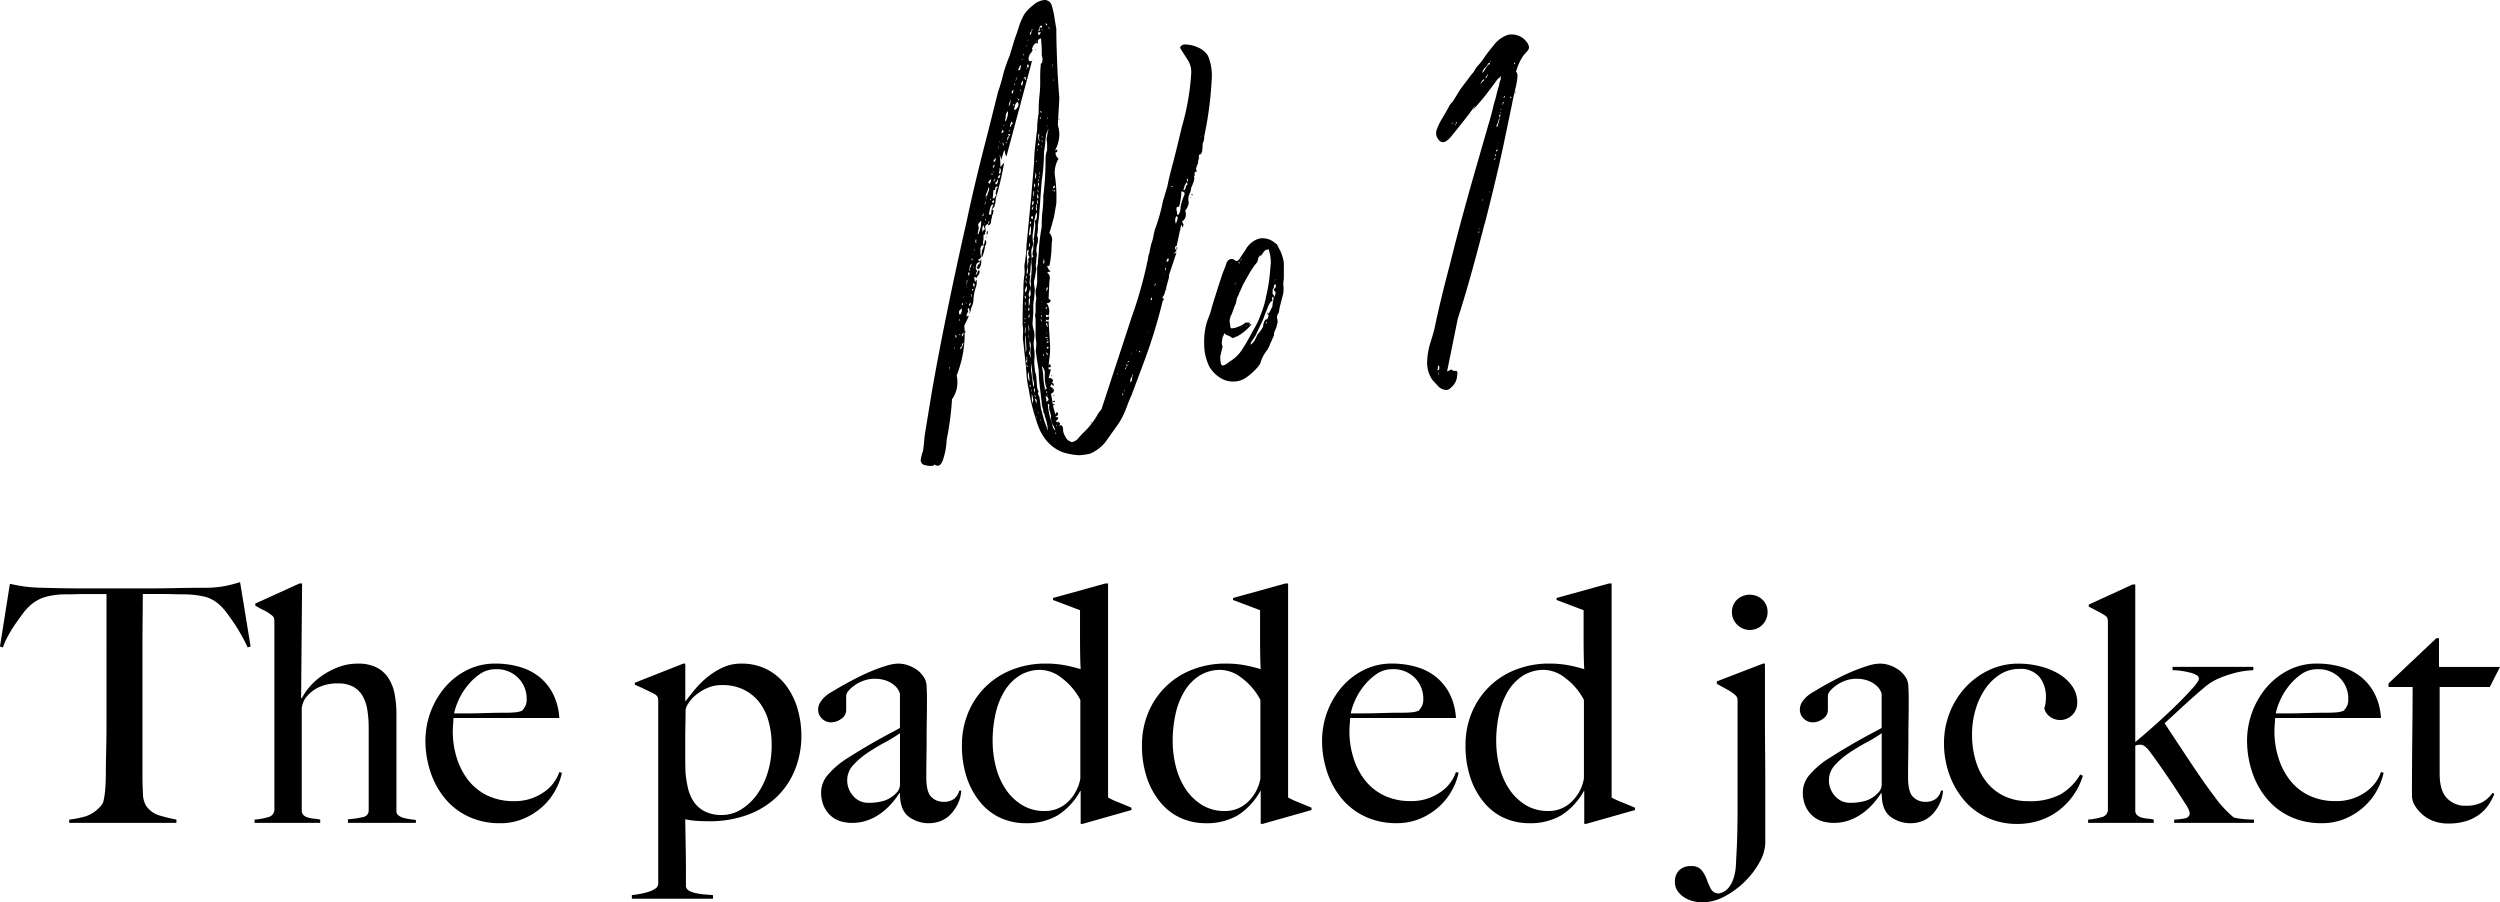 <svg xmlns="http://www.w3.org/2000/svg" width="515.509" height="186.072" viewBox="0 0 515.509 186.072">
  <path id="Union_2" data-name="Union 2" d="M348.868,238.116a6.128,6.128,0,0,1-1.836-.815,4.619,4.619,0,0,1-1.326-1.327,3.221,3.221,0,0,1-.51-1.8,3.286,3.286,0,0,1,.85-2.38,3.381,3.381,0,0,1,2.55-.885,2.536,2.536,0,0,1,2.108.85,6.51,6.51,0,0,1,1.054,1.9,13.818,13.818,0,0,0,.85,1.939,1.832,1.832,0,0,0,1.632.952,3.373,3.373,0,0,0,2.006-1.156,6.189,6.189,0,0,0,1.088-2.108,10.746,10.746,0,0,0,.442-2.618q.067-1.395.136-2.686.136-2.653.17-5.169t.034-3.808v-22.1a2.141,2.141,0,0,0-.1-.782,2.163,2.163,0,0,0-.578-.646,9.589,9.589,0,0,0-1.666-1.088q-1.122-.612-1.938-1.088v-.476l9.519-3.672h.409v10.132q0,3.672.034,7.82t.033,8.024v11.016a8.363,8.363,0,0,1-1.156,3.91,17.107,17.107,0,0,1-2.993,3.978,17.711,17.711,0,0,1-4.181,3.094,9.676,9.676,0,0,1-4.59,1.258A7.871,7.871,0,0,1,348.868,238.116Zm-218.756-.476v-.748q.68-.067,1.632-.238a14.023,14.023,0,0,0,1.8-.442,5.244,5.244,0,0,0,1.428-.68,1.162,1.162,0,0,0,.578-.952V196.908a2.453,2.453,0,0,0-.1-.816,1.561,1.561,0,0,0-.578-.612q-.613-.34-1.972-.986t-2.176-.986V193.1l10-3.945h.408v7.617l.068.136q.953-1.292,2.109-2.652a17.861,17.861,0,0,1,2.584-2.482,14.827,14.827,0,0,1,3.094-1.87,8.778,8.778,0,0,1,3.638-.748,11.317,11.317,0,0,1,5.542,1.292,11.683,11.683,0,0,1,3.875,3.4,14.9,14.9,0,0,1,2.278,4.76,19.7,19.7,0,0,1,.748,5.371,18.616,18.616,0,0,1-1.326,7.072,16.018,16.018,0,0,1-3.774,5.611,17.33,17.33,0,0,1-5.984,3.672,22.532,22.532,0,0,1-7.956,1.326q-1.224,0-2.414-.068a16.683,16.683,0,0,1-2.482-.339q0,.952.034,2.787t.067,3.876q.034,2.04.034,4.012v3.2a1.319,1.319,0,0,0,.748.918,5.814,5.814,0,0,0,1.463.476,14.356,14.356,0,0,0,1.768.238q.918.069,1.6.136v.748Zm15.47-43.418a10.207,10.207,0,0,0-2.38,1.5,6.889,6.889,0,0,0-1.5,1.734,3.093,3.093,0,0,0-.51,1.292q0,1.359-.033,2.89t-.034,2.686v4.352q0,1.563.068,3.127a24.252,24.252,0,0,0,.476,2.958,8.439,8.439,0,0,0,1.156,2.788,6.1,6.1,0,0,0,2.244,2.039,7.6,7.6,0,0,0,3.672.782,7.369,7.369,0,0,0,3.808-1.088,11.271,11.271,0,0,0,3.264-2.992,15.32,15.32,0,0,0,2.278-4.556,18.837,18.837,0,0,0,.85-5.78,18.263,18.263,0,0,0-.612-4.829,11.372,11.372,0,0,0-1.869-3.91,9.128,9.128,0,0,0-3.2-2.652,9.854,9.854,0,0,0-4.523-.986A7.44,7.44,0,0,0,145.582,194.222ZM409.66,220.946a13.641,13.641,0,0,1-4.76-3.536,17.021,17.021,0,0,1-3.094-5.338,18.82,18.82,0,0,1-1.122-6.529,16.944,16.944,0,0,1,1.156-6.222,16.672,16.672,0,0,1,3.2-5.2,15.736,15.736,0,0,1,4.862-3.6,14,14,0,0,1,6.154-1.36,18.156,18.156,0,0,1,4.42.545,14.148,14.148,0,0,1,3.876,1.564,8.932,8.932,0,0,1,2.754,2.516,5.867,5.867,0,0,1,1.054,3.468,3.528,3.528,0,0,1-5.61,2.857,3.068,3.068,0,0,1-1.191-1.7,6.907,6.907,0,0,0,.34-2.312,6.506,6.506,0,0,0-1.326-4.182,5.023,5.023,0,0,0-4.182-1.666,7.257,7.257,0,0,0-3.876,1.088,10.411,10.411,0,0,0-3.06,2.924,15,15,0,0,0-2.039,4.284,17.831,17.831,0,0,0-.748,5.236,18.344,18.344,0,0,0,.815,5.61,12.88,12.88,0,0,0,2.312,4.352,10.23,10.23,0,0,0,3.638,2.787,11.328,11.328,0,0,0,4.794.986,13.493,13.493,0,0,0,6.665-1.394,11.268,11.268,0,0,0,4.08-4.114l.544.272a13.913,13.913,0,0,1-1.836,3.842,14.242,14.242,0,0,1-2.992,3.2,13.2,13.2,0,0,1-3.978,2.142,14.868,14.868,0,0,1-4.794.748A14.551,14.551,0,0,1,409.66,220.946ZM326.5,222.2v-6.8h-.067a13.8,13.8,0,0,1-4.658,5.032,12.693,12.693,0,0,1-6.7,1.632,12.433,12.433,0,0,1-4.862-.986,11.537,11.537,0,0,1-4.182-3.06,15.526,15.526,0,0,1-2.924-5.1,20.546,20.546,0,0,1-1.088-6.97,17.171,17.171,0,0,1,1.258-6.6,15.975,15.975,0,0,1,9.01-8.908,18.71,18.71,0,0,1,7.072-1.292,20.7,20.7,0,0,1,3.842.34,27.993,27.993,0,0,1,3.3.816q-.067-1.021-.1-2.788t-.034-3.6V178.14l-5.576-2.108v-.408l10.812-2.993h.544v44.132a15.563,15.563,0,0,0,2.04.952q1.5.612,2.788,1.156v.476L326.9,222.2Zm-12.682-30.532a9.945,9.945,0,0,0-3.094,3.264,15.447,15.447,0,0,0-1.8,4.692,25.474,25.474,0,0,0-.578,5.44,21.4,21.4,0,0,0,.68,5.406,14.788,14.788,0,0,0,2.039,4.624,10.891,10.891,0,0,0,3.366,3.23,8.769,8.769,0,0,0,4.658,1.224,6.722,6.722,0,0,0,4.793-1.9,8.642,8.642,0,0,0,2.551-4.828V196.636a13.221,13.221,0,0,0-3.808-4.487,7.415,7.415,0,0,0-4.284-1.7A8.073,8.073,0,0,0,313.814,191.672ZM259.788,222.2v-6.8h-.068a13.8,13.8,0,0,1-4.658,5.032,12.693,12.693,0,0,1-6.7,1.632,12.433,12.433,0,0,1-4.862-.986,11.537,11.537,0,0,1-4.182-3.06,15.527,15.527,0,0,1-2.924-5.1,20.546,20.546,0,0,1-1.088-6.97,17.171,17.171,0,0,1,1.258-6.6,15.975,15.975,0,0,1,9.01-8.908,18.71,18.71,0,0,1,7.072-1.292,20.7,20.7,0,0,1,3.842.34,27.994,27.994,0,0,1,3.3.816q-.068-1.021-.1-2.788t-.034-3.6V178.14l-5.575-2.108v-.408l10.812-2.993h.544v44.132a15.563,15.563,0,0,0,2.04.952q1.5.612,2.788,1.156v.476L260.2,222.2Zm-12.682-30.532a9.944,9.944,0,0,0-3.094,3.264,15.447,15.447,0,0,0-1.8,4.692,25.475,25.475,0,0,0-.578,5.44,21.4,21.4,0,0,0,.68,5.406,14.788,14.788,0,0,0,2.039,4.624,10.891,10.891,0,0,0,3.366,3.23,8.769,8.769,0,0,0,4.658,1.224,6.72,6.72,0,0,0,4.793-1.9,8.642,8.642,0,0,0,2.551-4.828V196.636a13.221,13.221,0,0,0-3.808-4.487,7.415,7.415,0,0,0-4.284-1.7A8.073,8.073,0,0,0,247.106,191.672ZM222.66,222.2v-6.8h-.068a13.792,13.792,0,0,1-4.657,5.032,12.7,12.7,0,0,1-6.7,1.632,12.438,12.438,0,0,1-4.863-.986,11.541,11.541,0,0,1-4.181-3.06,15.527,15.527,0,0,1-2.924-5.1,20.546,20.546,0,0,1-1.088-6.97,17.171,17.171,0,0,1,1.258-6.6,15.975,15.975,0,0,1,9.01-8.908,18.707,18.707,0,0,1,7.072-1.292,20.7,20.7,0,0,1,3.842.34,28.037,28.037,0,0,1,3.3.816q-.067-1.021-.1-2.788t-.034-3.6V178.14l-5.576-2.108v-.408l10.813-2.993h.544v44.132a15.563,15.563,0,0,0,2.04.952q1.5.612,2.788,1.156v.476L223.068,222.2Zm-12.682-30.532a9.944,9.944,0,0,0-3.094,3.264,15.424,15.424,0,0,0-1.8,4.692,25.475,25.475,0,0,0-.578,5.44,21.441,21.441,0,0,0,.68,5.406,14.79,14.79,0,0,0,2.04,4.624,10.881,10.881,0,0,0,3.366,3.23,8.768,8.768,0,0,0,4.658,1.224,6.722,6.722,0,0,0,4.794-1.9,8.64,8.64,0,0,0,2.55-4.828V196.636a13.21,13.21,0,0,0-3.808-4.487,7.41,7.41,0,0,0-4.284-1.7A8.072,8.072,0,0,0,209.978,191.672Zm291.856,30.022a7.162,7.162,0,0,1-2.345-1.292,7.744,7.744,0,0,1-1.666-1.9,4.057,4.057,0,0,1-.646-2.142q0-6.392.068-12.138t.068-10.234h-4.964v-.748l9.86-9.316h.544v5.916h12.58l-2.108,4.148H502.888v17.884q0,3.468,1.5,5.032a5.12,5.12,0,0,0,3.875,1.564,7.273,7.273,0,0,0,3.264-.646,6.053,6.053,0,0,0,2.244-2.006l.409.2a13.133,13.133,0,0,1-1.122,2.142,8.039,8.039,0,0,1-1.9,2.039,9,9,0,0,1-2.787,1.428,12.459,12.459,0,0,1-3.775.51A8.668,8.668,0,0,1,501.834,221.694Zm-29.614-.918a13.789,13.789,0,0,1-4.862-3.639,16.759,16.759,0,0,1-3.094-5.508,20.44,20.44,0,0,1-1.088-6.7,17.108,17.108,0,0,1,3.91-10.744,14.645,14.645,0,0,1,4.557-3.638,12.725,12.725,0,0,1,5.95-1.394,17.863,17.863,0,0,1,5,.68,11.576,11.576,0,0,1,4.08,2.074,10.754,10.754,0,0,1,2.822,3.5,12.718,12.718,0,0,1,1.292,4.964H468.956q0,.544-.068,1.258t-.068,1.462a18.269,18.269,0,0,0,.816,5.474,14.416,14.416,0,0,0,2.38,4.624,11.043,11.043,0,0,0,3.944,3.163,12.466,12.466,0,0,0,5.508,1.156,10.323,10.323,0,0,0,5.951-1.734,8.187,8.187,0,0,0,3.366-4.25l.544.136a12.516,12.516,0,0,1-1.224,3.366,12.787,12.787,0,0,1-2.584,3.434,13.665,13.665,0,0,1-3.91,2.584,12.263,12.263,0,0,1-5.065,1.02A15.167,15.167,0,0,1,472.22,220.776Zm2.006-29.343a12.636,12.636,0,0,0-2.652,2.618,13.3,13.3,0,0,0-1.734,3.027,12.524,12.524,0,0,0-.748,2.345h2.788q1.224,0,2.414-.034l2.482-.068q1.292-.034,2.856-.034,1.021,0,1.9-.068a5.329,5.329,0,0,0,1.564-.34,4.96,4.96,0,0,0,.714-1.021,3.313,3.313,0,0,0,.238-1.427,6.01,6.01,0,0,0-1.734-4.318,6.164,6.164,0,0,0-4.658-1.8A5.664,5.664,0,0,0,474.226,191.434Zm-84.592,29.274q-1.8-1.359-1.8-4.76l-.136-.067a16.82,16.82,0,0,1-1.462,1.972,13.424,13.424,0,0,1-2.176,2.039,11.046,11.046,0,0,1-2.788,1.53A9.436,9.436,0,0,1,377.9,222a8.4,8.4,0,0,1-2.21-.306,5.253,5.253,0,0,1-2.04-1.088,5.888,5.888,0,0,1-1.5-2.006,6.978,6.978,0,0,1-.578-2.993,5.567,5.567,0,0,1,1.53-3.672,17.052,17.052,0,0,1,3.774-3.2q2.244-1.427,3.978-2.448t3.026-1.733q1.292-.714,2.278-1.224t1.666-.918v-7a2.286,2.286,0,0,0-.238-.645,3.583,3.583,0,0,0-.816-1.054,5.521,5.521,0,0,0-1.6-.986,6.748,6.748,0,0,0-2.652-.442,6.364,6.364,0,0,0-2.142.374,7.638,7.638,0,0,0-1.87.952,6.615,6.615,0,0,0-1.292,1.157,1.688,1.688,0,0,0-.476.985v3.06a2.128,2.128,0,0,1-.986,1.7,3.469,3.469,0,0,1-2.142.748,2.547,2.547,0,0,1-1.869-.782,2.472,2.472,0,0,1-.782-1.8,2.856,2.856,0,0,1,.408-1.5,5.233,5.233,0,0,1,1.02-1.224,7.873,7.873,0,0,1,1.327-.952q.714-.408,1.257-.748,1.768-1.021,3.6-1.972t3.5-1.632a31.7,31.7,0,0,1,3.06-1.088,8.477,8.477,0,0,1,2.278-.409,6.473,6.473,0,0,1,3.332.918A5.547,5.547,0,0,1,393,192.352a4.114,4.114,0,0,1,.339,1.667q.069,1.189.068,2.345,0,2.449-.034,4.42t-.034,3.808q0,1.836-.033,3.775t-.034,4.25q0,3.06,1.054,4.046a3.435,3.435,0,0,0,2.414.986,3.473,3.473,0,0,0,2.312-.646,3.241,3.241,0,0,0,1.02-1.666h.409a7.08,7.08,0,0,1-.612,2.516,8.4,8.4,0,0,1-1.428,2.21,5.858,5.858,0,0,1-2.074,1.5,6.932,6.932,0,0,1-6.732-.851Zm-4.863-15.334q-1.836.987-3.569,2.142a15.829,15.829,0,0,0-2.992,2.551,4.588,4.588,0,0,0-1.257,3.162,4.785,4.785,0,0,0,1.224,3.2,4.007,4.007,0,0,0,3.2,1.428,10.874,10.874,0,0,0,3.128-.409,5.992,5.992,0,0,0,2.516-1.563,2.471,2.471,0,0,0,.815-1.9V203.5A27.568,27.568,0,0,1,384.772,205.374Zm-103.291,15.4a13.793,13.793,0,0,1-4.863-3.639,16.757,16.757,0,0,1-3.093-5.508,20.44,20.44,0,0,1-1.088-6.7,17.108,17.108,0,0,1,3.91-10.744,14.641,14.641,0,0,1,4.556-3.638,12.73,12.73,0,0,1,5.95-1.394,17.866,17.866,0,0,1,5,.68,11.576,11.576,0,0,1,4.08,2.074,10.754,10.754,0,0,1,2.822,3.5,12.7,12.7,0,0,1,1.291,4.964H278.216q0,.544-.068,1.258t-.068,1.462a18.3,18.3,0,0,0,.815,5.474,14.418,14.418,0,0,0,2.38,4.624,11.035,11.035,0,0,0,3.944,3.163,12.466,12.466,0,0,0,5.508,1.156,10.32,10.32,0,0,0,5.95-1.734,8.177,8.177,0,0,0,3.366-4.25l.545.136a12.55,12.55,0,0,1-1.224,3.366,12.825,12.825,0,0,1-2.584,3.434,13.665,13.665,0,0,1-3.91,2.584,12.268,12.268,0,0,1-5.066,1.02A15.163,15.163,0,0,1,281.48,220.776Zm2.005-29.343a12.655,12.655,0,0,0-2.651,2.618,13.264,13.264,0,0,0-1.734,3.027,12.52,12.52,0,0,0-.748,2.345h2.788q1.223,0,2.414-.034l2.482-.068q1.292-.034,2.856-.034,1.021,0,1.9-.068a5.323,5.323,0,0,0,1.563-.34,4.969,4.969,0,0,0,.715-1.021,3.316,3.316,0,0,0,.238-1.427,6.009,6.009,0,0,0-1.733-4.318,6.164,6.164,0,0,0-4.658-1.8A5.669,5.669,0,0,0,283.486,191.434ZM187.2,220.708q-1.8-1.359-1.8-4.76l-.137-.067a16.818,16.818,0,0,1-1.462,1.972,13.424,13.424,0,0,1-2.176,2.039,11.046,11.046,0,0,1-2.788,1.53,9.436,9.436,0,0,1-3.366.579,8.4,8.4,0,0,1-2.21-.306,5.253,5.253,0,0,1-2.04-1.088,5.888,5.888,0,0,1-1.5-2.006,6.978,6.978,0,0,1-.578-2.993,5.567,5.567,0,0,1,1.53-3.672,17.052,17.052,0,0,1,3.774-3.2q2.244-1.427,3.978-2.448t3.026-1.733q1.292-.714,2.278-1.224t1.667-.918v-7a2.3,2.3,0,0,0-.239-.645,3.567,3.567,0,0,0-.816-1.054,5.521,5.521,0,0,0-1.6-.986,6.748,6.748,0,0,0-2.652-.442,6.364,6.364,0,0,0-2.142.374,7.638,7.638,0,0,0-1.87.952,6.615,6.615,0,0,0-1.292,1.157,1.688,1.688,0,0,0-.476.985v3.06a2.128,2.128,0,0,1-.986,1.7,3.469,3.469,0,0,1-2.142.748,2.549,2.549,0,0,1-1.869-.782,2.472,2.472,0,0,1-.782-1.8,2.856,2.856,0,0,1,.408-1.5,5.233,5.233,0,0,1,1.02-1.224,7.873,7.873,0,0,1,1.327-.952q.714-.408,1.258-.748,1.767-1.021,3.6-1.972t3.5-1.632a31.782,31.782,0,0,1,3.06-1.088,8.477,8.477,0,0,1,2.278-.409,6.473,6.473,0,0,1,3.332.918,5.547,5.547,0,0,1,2.245,2.278,4.127,4.127,0,0,1,.34,1.667q.067,1.189.068,2.345,0,2.449-.034,4.42t-.033,3.808q0,1.836-.034,3.775t-.034,4.25q0,3.06,1.054,4.046a3.435,3.435,0,0,0,2.414.986,3.473,3.473,0,0,0,2.312-.646,3.248,3.248,0,0,0,1.021-1.666h.408a7.06,7.06,0,0,1-.612,2.516,8.4,8.4,0,0,1-1.428,2.21,5.858,5.858,0,0,1-2.074,1.5,6.932,6.932,0,0,1-6.732-.851Zm-4.862-15.334q-1.836.987-3.57,2.142a15.829,15.829,0,0,0-2.992,2.551,4.592,4.592,0,0,0-1.257,3.162,4.786,4.786,0,0,0,1.224,3.2,4.007,4.007,0,0,0,3.2,1.428,10.874,10.874,0,0,0,3.128-.409,5.986,5.986,0,0,0,2.516-1.563,2.472,2.472,0,0,0,.816-1.9V203.5A27.652,27.652,0,0,1,182.336,205.374Zm-85.748,15.4a13.789,13.789,0,0,1-4.862-3.639,16.758,16.758,0,0,1-3.094-5.508,20.44,20.44,0,0,1-1.088-6.7,17.1,17.1,0,0,1,3.91-10.744,14.631,14.631,0,0,1,4.556-3.638,12.725,12.725,0,0,1,5.95-1.394,17.864,17.864,0,0,1,5,.68,11.588,11.588,0,0,1,4.081,2.074,10.763,10.763,0,0,1,2.821,3.5,12.7,12.7,0,0,1,1.292,4.964H93.324q0,.544-.067,1.258t-.068,1.462A18.269,18.269,0,0,0,94,208.57a14.416,14.416,0,0,0,2.38,4.624,11.046,11.046,0,0,0,3.945,3.163,12.466,12.466,0,0,0,5.508,1.156,10.322,10.322,0,0,0,5.95-1.734,8.182,8.182,0,0,0,3.366-4.25l.544.136a12.518,12.518,0,0,1-1.224,3.366,12.788,12.788,0,0,1-2.584,3.434,13.673,13.673,0,0,1-3.91,2.584,12.27,12.27,0,0,1-5.066,1.02A15.17,15.17,0,0,1,96.588,220.776Zm2.006-29.343a12.659,12.659,0,0,0-2.652,2.618,13.26,13.26,0,0,0-1.733,3.027,12.472,12.472,0,0,0-.749,2.345h2.788q1.224,0,2.414-.034l2.482-.068q1.292-.034,2.857-.034,1.019,0,1.9-.068a5.329,5.329,0,0,0,1.564-.34,4.96,4.96,0,0,0,.714-1.021,3.3,3.3,0,0,0,.239-1.427,6.01,6.01,0,0,0-1.734-4.318,6.163,6.163,0,0,0-4.658-1.8A5.664,5.664,0,0,0,98.594,191.434ZM448.148,222v-.68a13.913,13.913,0,0,0,2.278-.272,1.068,1.068,0,0,0,.918-1.157,5.457,5.457,0,0,0-.918-1.869q-.918-1.462-2.175-3.366t-2.652-3.911q-1.395-2.006-2.414-3.366-1.088-1.5-1.972-1.5a4.212,4.212,0,0,0-.579.034,1.67,1.67,0,0,0-.509.17v13.328a1.289,1.289,0,0,0,.339.951,2.12,2.12,0,0,0,.885.51,6.138,6.138,0,0,0,1.224.238q.679.069,1.36.2V222H430.4v-.68a14.272,14.272,0,0,0,2.822-.51,1.594,1.594,0,0,0,1.258-1.666v-38.42a4.142,4.142,0,0,0-.068-.85,1.231,1.231,0,0,0-.544-.646,12.872,12.872,0,0,0-1.462-.85q-.986-.51-1.87-.986v-.408l9.044-4.148h.544v32.5q1.971-1.632,4.284-3.706t4.284-4.012q1.971-1.939,3.263-3.4t1.292-1.938a.9.9,0,0,0-.544-.782,5.491,5.491,0,0,0-1.36-.51,17.351,17.351,0,0,0-1.768-.339,12.527,12.527,0,0,0-1.768-.137v-.68h16.661v.68q-.205,0-1.292.1a16.782,16.782,0,0,0-2.55.476,24.162,24.162,0,0,0-3.128,1.054,11.3,11.3,0,0,0-3.094,1.9q-2.176,1.836-4.284,3.775t-3.944,3.638q2.992,4.556,5.644,8.534t4.624,6.562a23.151,23.151,0,0,0,4.012,4.352,14.854,14.854,0,0,0,1.7.272,20.92,20.92,0,0,0,2.448.136V222ZM71.564,222v-.748a18.545,18.545,0,0,0,3.06-.443,1.375,1.375,0,0,0,1.224-1.393v-17a23.213,23.213,0,0,0-.273-3.672,8.37,8.37,0,0,0-.985-2.924,5.045,5.045,0,0,0-1.939-1.9,6.4,6.4,0,0,0-3.128-.68,8.9,8.9,0,0,0-4.148.884,7.3,7.3,0,0,0-2.72,2.38,4.826,4.826,0,0,0-.374.85,3.467,3.467,0,0,0-.238,1.19v20.876a1.286,1.286,0,0,0,.34.951,2.111,2.111,0,0,0,.884.51,6.138,6.138,0,0,0,1.224.238q.679.069,1.36.2V222H52.32v-.68a14.272,14.272,0,0,0,2.822-.51,1.594,1.594,0,0,0,1.258-1.666V180.52a2.452,2.452,0,0,0-.1-.816,1.548,1.548,0,0,0-.578-.612,6.56,6.56,0,0,0-1.462-.918,19.882,19.882,0,0,1-1.8-.986v-.409l9.112-4.148h.544l-.2,23.6.136.068a12.532,12.532,0,0,1,1.462-2.176,12.915,12.915,0,0,1,2.482-2.312,15.946,15.946,0,0,1,3.434-1.87,11.256,11.256,0,0,1,4.25-.782,8.233,8.233,0,0,1,3.774.782,6.314,6.314,0,0,1,2.448,2.176,9.134,9.134,0,0,1,1.292,3.3,21.552,21.552,0,0,1,.373,4.148v20.06a1.029,1.029,0,0,0,.409.816,2.7,2.7,0,0,0,1.02.51,11.082,11.082,0,0,0,1.291.272q.68.1,1.292.17V222ZM14.1,222v-.68a20.565,20.565,0,0,0,3.4-.679,7.043,7.043,0,0,0,3.2-2.245,2.251,2.251,0,0,0,.51-1.121,16.387,16.387,0,0,0,.272-1.768q.1-.985.136-2.142t.034-2.244q0-.952.034-2.516t.067-3.468q.034-1.9.034-3.944V174.808H17.3q-.884,0-1.87.034t-2.278.034a15.229,15.229,0,0,0-4.25.612,8.152,8.152,0,0,0-3.094,1.9A9.543,9.543,0,0,0,4.55,178.82q-.714.952-1.5,2.074a27.456,27.456,0,0,0-1.5,2.415,15.121,15.121,0,0,0-1.122,2.515l-.612-.2L1.864,172.7q1.565.34,2.89.544a33.112,33.112,0,0,0,3.842.273q2.584.067,4.624.1t3.944.034h12.92q2.04,0,3.944-.034l3.944-.068q2.04-.034,4.624-.033a21.843,21.843,0,0,0,3.706-.374q1.462-.306,3.026-.782L51.5,185.62l-.612.2q-.544-1.224-1.292-2.55t-1.53-2.482q-.782-1.156-1.53-2.142a10.118,10.118,0,0,0-1.292-1.462,7.13,7.13,0,0,0-3.094-1.8,18.928,18.928,0,0,0-4.25-.509q-1.292,0-2.245-.034t-1.9-.034H29.268q0,1.7-.034,4.624t-.034,6.12V212.14q0,1.972.1,3.774a4.97,4.97,0,0,0,.646,2.551,5.087,5.087,0,0,0,2.89,2.039,33.8,33.8,0,0,0,3.366.816V222Zm343.944-40.868a3.53,3.53,0,0,1-1.088-2.584,3.443,3.443,0,0,1,1.054-2.584,3.868,3.868,0,0,1,5.236,0,3.44,3.44,0,0,1,1.054,2.584,3.654,3.654,0,0,1-6.256,2.584Zm-167.512-32.91a1.063,1.063,0,0,1-.711-.474l-.158-.473a7.767,7.767,0,0,1,.474-1.9q.158-.948.237-1.975t.237-1.975l1.264-7.742q2.687-15.484,7.268-35.708,1.739-8.215,4.266-17.853l2.212-8.848a37.652,37.652,0,0,0,1.106-3.793A30.643,30.643,0,0,1,208,63.85l1.105-3.633q.317-.791.79-2.291A13.4,13.4,0,0,1,211,55.318a8.272,8.272,0,0,1,1.817-1.9,4.023,4.023,0,0,1,2.449-1.106,1.532,1.532,0,0,1,1.422,1.106,15.739,15.739,0,0,1,.553,2.449q.236,1.5.394,2.291,0,2.371.158,6.557t.474,7.821l-.316,5.53a8.655,8.655,0,0,1,.316,1.9,7.193,7.193,0,0,1-.949,3.476,1.247,1.247,0,0,1,.316-.237c.105-.053.158-.026.158.079a.2.2,0,0,1,0,.316.454.454,0,0,1-.316.157,1.5,1.5,0,0,0,.632,1.265,5.712,5.712,0,0,0-.79,3.318,29.469,29.469,0,0,1,.316,6l-.473,2.686q-.158.632-.474,1.738t-.474,1.58a2.132,2.132,0,0,1,.474,2.054q0,.79-.079,1.975a21.506,21.506,0,0,1-.4,2.766h-.473q.316.948.79,1.106a2.771,2.771,0,0,0-.79.316q.79.474.473,1.738l-.158,3.634q.632.316.316.632a.984.984,0,0,1-.4.237.358.358,0,0,1-.4-.079,2.87,2.87,0,0,1,.474,2.687.914.914,0,0,0-.632-.158.645.645,0,0,1,.158.474l.632-.158-.158.79-.474-.158a.642.642,0,0,1-.158.473l.632-.158v0l.316,5.055v.633a14.023,14.023,0,0,1-.158,2.133,13.5,13.5,0,0,0-.137,1.351.529.529,0,0,1,.3-.324l.158.632q-.406.135-.464-.077-.01.273-.01.551h.474l-.219.877a.647.647,0,0,0,.061.071.54.54,0,0,1-.084.021l-.232.927a.357.357,0,0,1,.4-.078.99.99,0,0,1,.4.237.357.357,0,0,1,.078.4c-.052.158-.131.237-.237.237q.632.316.316.79l-.316-.474-.316.632q.474,0,.79.633,0,.474-.632.789.158.633.316,1.739a12.171,12.171,0,0,0,.285,1.372.172.172,0,0,0,.031-.109.172.172,0,0,1-.031.109q.145.549.347,1.155l.157-.473a.456.456,0,0,1,.317.158.2.2,0,0,1,0,.316c0,.105-.079.211-.238.317s-.29.105-.4,0a1,1,0,0,0,.4.237c.158.052.238.026.238-.079q.158.158,0,.474a.507.507,0,0,1-.474.316l.316.316c.211,0,.316-.053.316-.158l.316.474q0,.158-.316.474a.645.645,0,0,1,.474-.158q.474,0,.473,1.265a4.394,4.394,0,0,0,.553,1.264,1.737,1.737,0,0,0,.868.79l.317.158a2.128,2.128,0,0,0,1.422-.868q.79-.869.948-1.027a15.269,15.269,0,0,0,3.16-4.108l.632-.789.474-1.447v0l5.688-17.356a88.774,88.774,0,0,0,3.476-12.481,1.937,1.937,0,0,1,.158-.711,1.942,1.942,0,0,0,.157-.711l.316-1.422a8.391,8.391,0,0,0,.474-1.739,8.4,8.4,0,0,1,.474-1.738A35.137,35.137,0,0,0,239.6,93.87l.948-3.16q.316-1.739,1.264-5.214l.79-3.161.949-3.949a50.453,50.453,0,0,0,1.9-10.9,4.491,4.491,0,0,0-.79-2.923q-.948-1.5-1.264-1.975t-.158-.632a1.066,1.066,0,0,1,.949-.474,6.628,6.628,0,0,1,2.686.632,4.244,4.244,0,0,1,2.054,1.738,10.563,10.563,0,0,1,.79,4.108,74.493,74.493,0,0,1-1.579,12.482,2.587,2.587,0,0,1-.316,1.422q0,.316-.079,1.343t-.711,1.027v.79a2.2,2.2,0,0,0-.158.948l-.158.316-.158.474a.564.564,0,0,0-.079.474,1.09,1.09,0,0,1,.079.473q-.632,0-.316.949l-.316-.158a.915.915,0,0,1,.158.632,3.015,3.015,0,0,1-.237.949q-.236.632-.4.948a2.6,2.6,0,0,1-.158.79,6.19,6.19,0,0,1-.316.79,2.494,2.494,0,0,0-.079,1.105,1.723,1.723,0,0,1-.079.949,3.107,3.107,0,0,1-.316.711,2.613,2.613,0,0,1-.316.4,1.249,1.249,0,0,1,.158.789,1.551,1.551,0,0,1-.789,1.422l.316.633-.158.632-.316-.632-.168.786.01,0v.317l-.064-.066-.725,3.384c-.211,0-.316.132-.316.4s.105.4.316.4a1.706,1.706,0,0,1-.633.79.91.91,0,0,0,.633-.316l-1.422,4.266a2.2,2.2,0,0,0-.158.948l-.948,3.476-.474.79c.105-.105.211-.053.316.158s.053.316-.158.316a112.021,112.021,0,0,1-4.109,13.271l-2.37,6.321q-.316.632-1.027,2.527a16.215,16.215,0,0,1-1.66,3.318l-2.686,3.792a8.313,8.313,0,0,1-3.16,2.371,13.317,13.317,0,0,1-2.212.316,13.559,13.559,0,0,1-3.476-.632q-3.95-1.581-5.372-6.478a37.691,37.691,0,0,1-1.58-6.478,20.718,20.718,0,0,1-.473-3.318q-.158-2.053-.316-3.317l-.316-3a7.1,7.1,0,0,1-.079-1.817,7.139,7.139,0,0,0-.079-1.817q0-4.424.158-6.636a25.574,25.574,0,0,1,.158-3.318,4.895,4.895,0,0,0,.079-1.5,4.871,4.871,0,0,1,.079-1.5,25.773,25.773,0,0,0,.316-3.318l.316-3.317.632-6.478.632-7.426a33.134,33.134,0,0,1,.238-3.555q.236-2.133.4-3.4v-.632A19.409,19.409,0,0,1,214,75.7a31.473,31.473,0,0,1,.158-3.634,25.513,25.513,0,0,0,.158-3.317,27.284,27.284,0,0,1,.158-3.477l.158.158a2.715,2.715,0,0,0,.158-1.106l-.158-.632a27.218,27.218,0,0,0-.158-3.476l-.473.158a.14.14,0,0,1,.158.158L214,60.374a.914.914,0,0,0-.158.632q0,.475-.316.158a1.481,1.481,0,0,0-.79.948.259.259,0,0,0-.079.316.7.7,0,0,1,.079.317l-.316.473a2,2,0,0,0-.474.949q-.158.632.317.789a.45.45,0,0,0,.389-.158l-5.288,19.75a1.534,1.534,0,0,1-.316-.79.642.642,0,0,0-.158-.473q-.158.474-.316,1.027t-.317,1.027a2.547,2.547,0,0,0-.316-1.106,14.315,14.315,0,0,1,.158,2.528l.79-.948a61.8,61.8,0,0,1-1.738,7.426,5.514,5.514,0,0,1-.317,1.738l-.316.316q-.158.316,0,.316a.14.14,0,0,1,.158.158,2.55,2.55,0,0,1-.316,1.106,1.756,1.756,0,0,1-.158.789q0,1.107-.632,1.106a1.214,1.214,0,0,1,.158-.473c.105-.212.105-.369,0-.474l-.158.632-.474.316c-.105.105-.131.343-.078.711a6.83,6.83,0,0,1,.078.711l-.158-.158v.473q.158.158-.158.158c-.105,0-.158.105-.158.316v.474a2.619,2.619,0,0,1-.079.632,1.439,1.439,0,0,0,.079.79q-.474,0-.633.632v.79a2.2,2.2,0,0,0,.158.948q0,.158-.316.474a.279.279,0,0,0-.316.316q.316-.158.316.316a.768.768,0,0,0-.4.158c-.158.105-.237.211-.237.317a.258.258,0,0,0-.079.316c.052.105.026.158-.079.158v.474l.316.474a1.07,1.07,0,0,0-.316.789,1.226,1.226,0,0,0,.237-.316l.079-.158.316-.633.158.317a1.358,1.358,0,0,1-.316.868,1.215,1.215,0,0,0-.316.553,1.252,1.252,0,0,0-.316-.238c-.105-.052-.158.026-.158.238l.158.789.316-.473a3,3,0,0,1-.158,1.579,9.761,9.761,0,0,0-.474,2.371,5,5,0,0,1-.078.789,4.056,4.056,0,0,1-.4,1.106,6.785,6.785,0,0,1-.409,1.4,2.045,2.045,0,0,0-.065-1.4c-.211.105-.29.238-.237.4a1.318,1.318,0,0,1,.079.4.14.14,0,0,1-.158.158c-.105,0-.105.052,0,.158q-.158,0-.158.632l.466-.155q-.349.87-.939,2.051.057.59.077,1.186l.08-.08q.243.243-.074.3a23.255,23.255,0,0,1-1.664,8.865,4.792,4.792,0,0,1,.158,1.422,5.929,5.929,0,0,1-1.106,3.476,62.2,62.2,0,0,1-1.106,8.375,14.685,14.685,0,0,1-.632,3.712q-.632,2.291-1.9,1.344,0,.316-.79.316A4.291,4.291,0,0,1,190.536,148.222Zm26.86-6.715c-.052.053-.026.131.079.237.105,0,.157-.026.157-.078s-.052-.079-.157-.079c0-.07-.012-.106-.035-.106A.072.072,0,0,0,217.4,141.507Zm-1.185-.079-.158-.158Zm.633-1.58a1.5,1.5,0,0,0,.632,1.264,10.278,10.278,0,0,0-.554-1.264,3.07,3.07,0,0,1-.394-1.264v-.632l-.158-.632a2.886,2.886,0,0,1-.158-1.58l-.316-.158A13.545,13.545,0,0,0,216.843,139.848Zm-1.264-60.04-.158,1.105a18.97,18.97,0,0,1-.316,2.687,40.548,40.548,0,0,1-.474,6l-.474,6.32a27.045,27.045,0,0,1-.316,2.844,8.181,8.181,0,0,1-.158,2.054v.158a.915.915,0,0,1,.158.632v.632a5.109,5.109,0,0,0-.316,1.9,2.432,2.432,0,0,1,.079,1.027,3.3,3.3,0,0,0-.079.553,8.286,8.286,0,0,1-.079.948,2.511,2.511,0,0,0,.079,1.106l-.316,1.9a2.706,2.706,0,0,0-.158,1.105l.158,1.264-.158,1.9a9.416,9.416,0,0,0-.158,2.054v.79l-.158,2.211a5.2,5.2,0,0,0,.316,1.58,4.81,4.81,0,0,1,0,1.738,5.731,5.731,0,0,0,0,1.9,8.188,8.188,0,0,1,.079,2.054,8.231,8.231,0,0,0,.079,2.054,2.981,2.981,0,0,0,.158.948,2.609,2.609,0,0,1,.158.79l.158,2.212.158.474.158.316-.158.316a2.771,2.771,0,0,0,.316.79l.316,2.37.633,2.37.789,2.212v-.158a10.025,10.025,0,0,0-.632-2.844.974.974,0,0,0-.158-.553,1.292,1.292,0,0,1-.158-.711,5.2,5.2,0,0,1-.316-1.579q-.158-1.265-.4-3.318A30.181,30.181,0,0,1,214,128.63q-.474-2.843-.474-3.16a3.125,3.125,0,0,1-.079-1.264q.08-.791.079-1.265a8.441,8.441,0,0,1-.158-1.659V118.36a3.7,3.7,0,0,0-.078-.711,1.68,1.68,0,0,1,.078-.868v-.79a10.46,10.46,0,0,1,.158-2.212,6.645,6.645,0,0,1-.158-1.58,8.667,8.667,0,0,0,.317-1.738V107.3a2.712,2.712,0,0,0,.158-1.106l.158-1.579a37.9,37.9,0,0,1,.632-5.531,27.883,27.883,0,0,1,.158-3.317,20.26,20.26,0,0,0,.158-3,59.865,59.865,0,0,0,.474-7.426,5.558,5.558,0,0,1,.158-1.58l.158-.473V82.02a4.911,4.911,0,0,0-.079-.789,1.273,1.273,0,0,1,.079-.79,3.391,3.391,0,0,1,.158-.869c.105-.368.105-.606,0-.711A1.291,1.291,0,0,1,215.579,79.808Zm2.054,60.2.079.079c.053.053.079.026.079-.079v-.079q0-.026-.018-.026Q217.738,139.9,217.633,140.006Zm-3.317-.948c.105,0,.131-.053.079-.158l-.079-.158Zm-.79-.632c.105,0,.131-.053.079-.158l-.079-.158Zm.474-.949c.105,0,.105-.052,0-.158C213.894,137.32,213.894,137.372,214,137.478Zm-.79-.473c.105,0,.105-.053,0-.158Zm.316-1.422v-.316a.522.522,0,0,0,0-.553q-.158-.236-.316-.237Zm-.948-1.58q0,1.579.316,1.58l-.158-.158.158-.632a5.183,5.183,0,0,0-.316-1.264Zm3,1.106q.158,0,.474-.316a1.216,1.216,0,0,0-.158-.474.505.505,0,0,0-.473-.316A3.5,3.5,0,0,1,215.579,135.108Zm-2.212-.948q.158-.158,0-.238a.252.252,0,0,1-.158-.237Q213.051,133.844,213.367,134.16Zm17.933-.474a.258.258,0,0,1-.079.316q.316-.158.158-.632A.258.258,0,0,0,231.3,133.686Zm-15.563.158.158.158-.158-.316C215.632,133.686,215.632,133.739,215.737,133.844Zm-.158-.474q.316-.158,0-.474Zm-2.528-.4a.771.771,0,0,1,.158.4v-1.106Q212.893,132.738,213.051,132.975Zm-.632.237q.158-.474,0-.632Zm19.118-.158q.316-.158.158-.316Zm-14.693-.316c.105,0,.105-.053,0-.158Zm-1.58-.474v.474c.105,0,.158-.105.158-.316l.316.158a5.953,5.953,0,0,1-.474-2.37v-.79a1.851,1.851,0,0,0-.632-1.58,8.887,8.887,0,0,1,.316,2.055,13.308,13.308,0,0,0,.316,2.37Zm-2.844-3.792.474,3.633a.642.642,0,0,0,.158-.473,2.99,2.99,0,0,0-.158-.949,2.6,2.6,0,0,1-.158-.789,18.97,18.97,0,0,0-.316-2.687Zm0,3.633-.158-.473Q211.944,131.948,212.419,132.106Zm20.619-1.816a1,1,0,0,0-.079.868,1.073,1.073,0,0,0,.316-.79,1.756,1.756,0,0,1,.158-.789h-.158A1.413,1.413,0,0,1,233.038,130.289Zm-21.251-.869A2.5,2.5,0,0,0,212.1,131v-.317l-.158-1.579C211.839,129.1,211.787,129.209,211.787,129.42Zm18.407.079c.053.052.079.026.079-.079v-.158C230.168,129.367,230.142,129.446,230.194,129.5Zm1.9-1.9a.324.324,0,0,1,.079.237c0,.105-.079.212-.238.317s-.185.211-.079.316l.474-.79-.158-.316C232.064,127.472,232.037,127.551,232.09,127.6Zm-36.419.869c0-.105-.026-.158-.079-.158h-.078A.14.14,0,0,0,195.671,128.472Zm-.158-.316h.158c0-.105-.026-.158-.079-.158S195.513,128.051,195.513,128.156ZM211.629,128c.105,0,.132-.053.079-.158a1.226,1.226,0,0,0-.237-.316A.645.645,0,0,0,211.629,128Zm20.7-.79a.253.253,0,0,1,.158-.237.253.253,0,0,0,.158-.237Q232.327,126.734,232.327,127.208ZM211.471,126.1q.158.158,0,.554c-.105.263-.053.4.158.4v-1.106A.139.139,0,0,0,211.471,126.1Zm.711-2.29a1.785,1.785,0,0,1-.238,1.343,2.52,2.52,0,0,1,.464,1.363,9.613,9.613,0,0,0-.147-1.521q0-.158.078-1.105a1.632,1.632,0,0,0-.237-1.265Q212.1,122.784,212.182,123.811Zm3.555,1.975c.105,0,.105-.052,0-.158Zm-.79,0q.316-.316,0-.473Zm18.012-.316q.316-.158.316-.948A1.287,1.287,0,0,1,232.959,125.47Zm-17.064,0a.507.507,0,0,0-.316-.474C215.579,125.312,215.684,125.47,215.895,125.47Zm18.96-.474a.2.2,0,0,0,0-.316Q234.539,124.68,234.855,125Zm-.79-.316v.158a.14.14,0,0,1,.158-.158q-.079-.079-.119-.079T234.065,124.68ZM211.234,123.1q.08,1.58.079,1.738.158,0,.158-.79l-.158-2.528Q211.155,121.52,211.234,123.1Zm-13.351,1.106v.157a3.043,3.043,0,0,0,.632-1.422c-.211.211-.316.343-.316.4v.237a.848.848,0,0,1-.316.4q-.158.08,0,.238Zm-1.264.157v-.473Q196.461,124.206,196.619,124.364Zm19.118-.473a.2.2,0,0,0,0,.316l.473-.158a.32.32,0,0,1-.237-.079c-.052-.052-.026-.078.079-.078a.2.2,0,0,0-.316,0Zm-.079-1.028q-.08.238.237.079a.14.14,0,0,0,.158-.158.5.5,0,0,0-.215-.063A.18.18,0,0,0,215.658,122.863Zm.237-.394-.158-.317Q215.579,122.469,215.895,122.468Zm-3.95-.317a1.016,1.016,0,0,0,0-.789Zm3.477-.158h.473q0-.158-.473-.158Zm-18.486,0a.357.357,0,0,0,.078-.4c-.052-.158-.026-.237.079-.237Q196.619,121.362,196.935,121.994Zm1.264-.316q.316-.158.316-.79Q198.041,121.362,198.2,121.678Zm-.316-.316c0-.105-.105-.158-.316-.158C197.567,121.309,197.672,121.362,197.883,121.362Zm17.7-.158.158-.316C215.632,120.888,215.579,120.993,215.579,121.2Zm-4.424-.158q.158,0,.158-1.264Q211.155,119.782,211.155,121.046Zm25.28-.317h-.158C236.382,120.835,236.435,120.835,236.435,120.73Zm-24.491,0a1.271,1.271,0,0,0,.079-.789,1.208,1.208,0,0,0-.237-.633A4.8,4.8,0,0,1,211.945,120.73Zm3.95-.948-.158-.79h-.079c-.053,0-.079-.052-.079-.157A.9.9,0,0,0,215.895,119.782Zm-1.264-.158v-.158C214.526,119.466,214.526,119.519,214.631,119.624ZM198.2,119.15h0Zm12.877-.4c-.053.053-.026.131.079.237v-.078c0-.053.052-.079.158-.079a.289.289,0,0,0-.176-.106A.083.083,0,0,0,211.076,118.755Zm3.4-.316v.237q.316-.316-.158-.632A.535.535,0,0,1,214.473,118.439Zm-16.906.079a.454.454,0,0,0,.158-.316v-.158A.645.645,0,0,0,197.567,118.518Zm13.588-.316.158-.317Q211,117.886,211.155,118.2Zm.789-.317a.535.535,0,0,0,.158-.394v-.4A.786.786,0,0,0,211.945,117.886Zm2.528-.158q.316-.316.158-.474A.645.645,0,0,0,214.473,117.728Zm-16.748-1.422q-.316.316,0,.948a1.224,1.224,0,0,0,.317-1.422Q198.041,115.99,197.725,116.306Zm16.748.632c.105,0,.105-.052,0-.158Zm-2.606-.948a.557.557,0,0,0,.078.473q.317-.474,0-.789A.706.706,0,0,1,211.866,115.99Zm-.553.158a.139.139,0,0,0-.158-.158A.139.139,0,0,0,211.313,116.148Zm4.109-.158a.279.279,0,0,0,.316-.316A.279.279,0,0,0,215.421,115.99Zm-3.16-6.794-.158,1.422a3.283,3.283,0,0,1,.158,1.264,6.578,6.578,0,0,0-.317,1.106.914.914,0,0,0,.158.632l-.158.474v1.265c.105,0,.184-.238.238-.711a1.968,1.968,0,0,0-.079-1.028,1.427,1.427,0,0,0,.237-1.027,6.805,6.805,0,0,1-.078-.711l.158-.948a2.567,2.567,0,0,1,0-1.264l.158-1.9a7.359,7.359,0,0,0-.079-1.027,4.045,4.045,0,0,1,.079-1.343.28.28,0,0,0,.316-.317l-.158-.158a2.711,2.711,0,0,1,.158-1.106,8.434,8.434,0,0,1,.158-1.9.557.557,0,0,1-.078-.473.706.706,0,0,0,.078-.316l.158-1.265a6.706,6.706,0,0,0,0-2.054q.316,0,.4-.711a1.963,1.963,0,0,0-.079-1.027,9.006,9.006,0,0,0-.474,2.291q-.158,1.5-.316,2.449v.633q0,.158.079.789a2.174,2.174,0,0,1-.237,1.265,3.409,3.409,0,0,0-.079,1.264,3.433,3.433,0,0,1-.079,1.264l-.158,2.37-.158.632c0,.105.026.132.079.079a.071.071,0,0,1,.044-.026C212.249,109.091,212.261,109.126,212.261,109.2Zm-1.106,6.162a1.215,1.215,0,0,0,.158-.474.454.454,0,0,0-.158-.316Zm-11.534-.158c0,.105.026.158.079.158h.079q.316-.475.157-.633Q199.621,115.042,199.621,115.2Zm-1.264,0v-.474Q197.883,115.2,198.357,115.2Zm.789-.316c.105,0,.105-.053,0-.158C199.041,114.726,199.041,114.779,199.147,114.884Zm15.484-.158c.105,0,.131-.026.079-.078l-.079-.079Zm22.436-.473.316-.158a.645.645,0,0,0-.158-.474Zm-25.754-.316a.517.517,0,0,0-.158-.633Q211,113.462,211.313,113.936Zm-12.8-.158.158-.316C198.568,113.462,198.515,113.567,198.515,113.778Zm1.58-.158a1.756,1.756,0,0,0,.158-.789A1.249,1.249,0,0,0,200.1,113.62Zm11.06-1.422a.709.709,0,0,0,.078.317.247.247,0,0,1,.024.072,1.183,1.183,0,0,0,.214-1.336Zm4.424.158a1.073,1.073,0,0,0,.316-.79Q215.579,111.566,215.579,112.356Zm-15.326-.158q.474,0,.158-.316C200.306,111.882,200.253,111.987,200.253,112.2Zm.474-.473v-.158Q200.569,111.882,200.727,111.724Zm-1.422,0-.129-.387A.709.709,0,0,0,199.305,111.724Zm1.264-.316q.475-.158,0-.79Q200.411,111.25,200.569,111.408Zm37.289-.158h.158a.7.7,0,0,1,.079-.316c.052-.105.026-.158-.079-.158Zm-38.711-.474q0,.214.012.381l.147-1.171Q199.147,109.986,199.147,110.776Zm12.482,0a.454.454,0,0,1-.158-.316.456.456,0,0,0-.158-.316Q211.155,110.46,211.629,110.776Zm-.316-.948q.316-.316.238-.474a.7.7,0,0,1-.079-.316Zm-11.692-.632.158-.632-.158-.316.158.316a.326.326,0,0,1-.238-.079.1.1,0,0,1-.014-.019A.655.655,0,0,0,199.621,109.2Zm40.132-.158a.643.643,0,0,1,.158-.473Q239.753,108.564,239.753,109.038Zm-28.2-4.108q.078,1.106.078,1.264v1.58a2.189,2.189,0,0,1-.078.474.888.888,0,0,0,.078.632,2.711,2.711,0,0,0,.158-1.106,1.08,1.08,0,0,1-.079-.711,3.3,3.3,0,0,0,.079-.553.471.471,0,0,0,.079-.473.471.471,0,0,1,.078-.474q.317-.316,0-.474a1.434,1.434,0,0,1-.078-.789,2.646,2.646,0,0,0,.073-.474Q211.471,103.83,211.55,104.93Zm-11.614,3.318-.157-.474q.474-.948.316-1.106-.474.79-.316,1.106Q199.463,107.774,199.937,108.248Zm40.132-.158a.394.394,0,0,0,0-.632Zm-39.658-.474q.316-.316.158-.316Zm14.536-.789.316-.633c-.105,0-.158-.078-.158-.237v-.4A4.109,4.109,0,0,0,214.947,106.826Zm-14.062-.158h0Zm39.5-.316a.848.848,0,0,0,.4-.316.559.559,0,0,0-.078-.474Q240.384,105.72,240.385,106.352Zm-40.132-.316a.645.645,0,0,0,.158-.474c0,.105-.026.158-.079.158s-.079-.053-.079-.158h0Q200.095,105.72,200.253,106.036Zm.158-1.343v.078l.158-.158C200.463,104.614,200.411,104.64,200.411,104.693Zm.316-.554v-.474Q200.569,103.824,200.727,104.14Zm11.218-.948c.212,0,.29-.158.238-.474s-.079-.474-.079-.474Zm-10.981-1.264a.564.564,0,0,0,.079.474h.158a.357.357,0,0,1-.079-.4.359.359,0,0,0-.079-.4A.7.7,0,0,1,200.964,101.928Zm11.139-.789.158-.158C212.05,101.085,212,101.138,212.1,101.138Zm.079-1.817a3.278,3.278,0,0,0-.079.553,3.3,3.3,0,0,1-.079.553q-.078.394.079.394.316.158.316-1.738a.126.126,0,0,0-.084-.045Q212.238,99.039,212.182,99.321Zm-10.508.237-.157.158v.316a.7.7,0,0,1-.079.316.258.258,0,0,0,.079.316,6.214,6.214,0,0,0,.632-2.844l-.632.632v0q.158-.158.079,0l-.079.158Zm.711-.158c-.052.422-.026.685.079.79v-.316l.316-.158q.158-.158,0-.474a1.211,1.211,0,0,1-.158-.474Q202.465,98.768,202.386,99.4Zm39.9-.948q.632-1.422.158-1.579Q241.965,97.346,242.281,98.452Zm-30.1-.237q-.08.236.237.237v-.474h-.158S212.234,98.057,212.182,98.215Zm-9.4.237v-.158C202.676,98.294,202.676,98.347,202.781,98.452Zm.158-.632q.316-.316,0-.316Zm9.48-.632a.254.254,0,0,0,.158.237l.158.079q.158-.158,0-.632h-.158Zm-10.111.158v-.158C202.2,97.294,202.2,97.346,202.307,97.346Zm0-.473q.316,0,.316-.238a1.275,1.275,0,0,0-.158-.553A.717.717,0,0,1,202.307,96.872Zm40.132-1.185a9.819,9.819,0,0,1,.158,1.027,1.018,1.018,0,0,0,.474-.632,2.576,2.576,0,0,0,.158-.632,5.175,5.175,0,0,1,.317-1.58,5.605,5.605,0,0,1,.394-1.106q.4-.948-.394-.948h-.158a6.356,6.356,0,0,1-.158,1.738,5.016,5.016,0,0,1-.316,1.422.732.732,0,0,0-.176-.024Q242.305,94.952,242.439,95.687Zm-38.473-.316a10.047,10.047,0,0,0-.237,1.184h.473a4.529,4.529,0,0,1,.474-2.054.385.385,0,0,0-.122-.021Q204.171,94.481,203.966,95.371Zm9.48-.4a1.447,1.447,0,0,0,.079.79.473.473,0,0,0,.079-.474.889.889,0,0,1,.079-.632l-.158-.316A2.575,2.575,0,0,1,213.446,94.976Zm-.868.632c.105,0,.184-.105.237-.316a2.139,2.139,0,0,0,.079-.474A1.073,1.073,0,0,0,212.577,95.608Zm.078-1.422a.473.473,0,0,0,.079.474q.474-.79,0-.949A2.139,2.139,0,0,1,212.656,94.186Zm-9.875.316a.637.637,0,0,0,.316-.632Zm10.9-.158h.158v-.79C213.736,93.554,213.683,93.817,213.683,94.344Zm-9.243-.474q-.08.316.237.316l.158-.474a.423.423,0,0,0-.184-.053Q204.493,93.659,204.44,93.87Zm-.4-.316q.316,0,0-.316Zm-.79-1.422a1.325,1.325,0,0,0,0,1.264,1.291,1.291,0,0,0-.079-.4c-.052-.158.026-.289.237-.394a3.377,3.377,0,0,1,.238-.79,1.244,1.244,0,0,0,.079-.949Q203.571,91.343,203.255,92.132Zm9.48,1.106c0,.105.026.131.079.079s.034-.1-.016-.166A.367.367,0,0,1,212.735,93.238Zm.949-.158.158.158c.105,0,.131-.132.079-.4a3.3,3.3,0,0,1-.079-.553,1.252,1.252,0,0,0-.158.79Zm-9.165.158q.474,0,.474-.316a1.226,1.226,0,0,0,.237-.316c.053-.105.027-.158-.078-.158a1.646,1.646,0,0,1,.158-.948q-.158-.158.316-.633-.474-.158-.553.158a2.139,2.139,0,0,0-.079.474h-.316Zm8.374-.632a1.91,1.91,0,0,1-.022.308,1.094,1.094,0,0,0,.179-.625v-.632Q212.893,91.658,212.893,92.606Zm.868-.949a.7.7,0,0,1,.079.316c.105,0,.131-.078.079-.237l-.079-.237C213.736,91.5,213.71,91.553,213.762,91.658Zm3.4.158c.105,0,.158-.105.158-.316Q217,91.5,217.159,91.816Zm-.238-.158c.053,0,.079-.105.079-.316,0,.105-.026.158-.079.158h-.078C216.843,91.606,216.869,91.658,216.922,91.658Zm26.94-.157q.158.158.316-.158a1.211,1.211,0,0,0,.158-.474.644.644,0,0,1,.238-.394q.236-.238-.079-.554A3.886,3.886,0,0,0,243.861,91.5ZM216.843,91.5ZM217,91.342Zm0-.474v.317a.442.442,0,0,0,.316-.633Q217,90.71,217,90.868Zm-3.16.317a1.4,1.4,0,0,1,.158-.633.516.516,0,0,0-.158-.632Zm-.79-.158a.456.456,0,0,0,.158-.316.14.14,0,0,1,.158-.158l-.316-.473Zm28.283-.158h.316a.158.158,0,0,0-.316,0Zm-36.34-.789.316.316v-.079a.061.061,0,0,1,.028-.052.237.237,0,0,1,.131-.027q.1-.195.075-.209a3.786,3.786,0,0,0,.083-.9A1.8,1.8,0,0,1,204.993,90.078Zm-1.185-.474a1.226,1.226,0,0,1-.237.316l.316.316a2.425,2.425,0,0,0,.316-.948A.858.858,0,0,0,203.808,89.6Zm9.559.316h0Zm31.206-.474a.26.26,0,0,1-.079.317q.474,0,.158-.633A.257.257,0,0,0,244.572,89.446ZM214,89.762v-.474Q213.683,89.446,214,89.762Zm-9.243-.238q-.08.238.078.238V89.6q.317-.316,0-.316Zm8.453-.237a1.373,1.373,0,0,0,.158-1.422Zm3.476-.158c.105,0,.131-.026.079-.078l-.079-.079Zm-11.06-.316q-.158.316.316.158l.158-.632A1.033,1.033,0,0,0,205.625,88.814Zm8.532.158a.727.727,0,0,0-.1-.4Q214.023,88.972,214.157,88.972Zm-.077-.567a.728.728,0,0,0,.077-.7A6.514,6.514,0,0,1,214.08,88.4Zm-9.8-.223c-.053.105-.026.158.079.158h.079c.052,0,.078-.053.078-.158a.216.216,0,0,0-.138-.079Q204.322,88.1,204.282,88.182Zm1.5-.158c.211.211.342.105.4-.316s-.027-.684-.238-.789A2.71,2.71,0,0,1,205.783,88.024Zm-1.264-.158a.14.14,0,0,0,.158-.158V87.55Zm.079-1.027a.319.319,0,0,1,.079.237,1.215,1.215,0,0,1,.158-.474q.158-.316,0-.316a.922.922,0,0,0-.316.617c0-.06.014-.09.035-.09A.071.071,0,0,1,204.6,86.839Zm9.717-.238v-.158C214.21,86.549,214.21,86.6,214.315,86.6Zm-.79-.948q.158.158.158-.158h-.158Zm-8.769-.316q-.238.316.237.316a1.76,1.76,0,0,0,.158-.79A4.572,4.572,0,0,0,204.756,85.338Zm8.927-2.054q.158.158.158-.158A.14.14,0,0,0,213.683,83.284Zm-8.059-.158.158-.948A2.2,2.2,0,0,0,205.625,83.126Zm8.848-.553c0,.052.053.079.158.079v-.158C214.526,82.494,214.473,82.52,214.473,82.573Zm-.632-.474v.237l.316-.158L214,81.862C213.894,81.862,213.841,81.941,213.841,82.1Zm-7.11.237a.516.516,0,0,0-.158-.632Q206.573,82.336,206.731,82.336Zm.632-.473v-.079c0-.053.053-.079.158-.079l-.316-.158A.454.454,0,0,0,207.363,81.862Zm-1.343-.079-.079.079h.158c0-.07-.012-.106-.035-.106A.072.072,0,0,0,206.02,81.783Zm8.769-.237c.105,0,.132-.027.079-.079l-.237-.237Q214.473,81.23,214.789,81.546Zm-.868-.949a3.061,3.061,0,0,0,.237.949,4.92,4.92,0,0,0-.079-.79,1.222,1.222,0,0,1,.133-.771q-.083.11-.133.06c-.052-.053-.026-.131.079-.237Q213.841,79.966,213.92,80.6Zm-7.979.949a.14.14,0,0,0-.158-.158A.14.14,0,0,0,205.941,81.546Zm1.9-1.106a.505.505,0,0,0-.316.473v.474l.316-.79.316-.632h-.474A.645.645,0,0,1,207.837,80.44Zm6.794.079V80.6c.105.105.158.105.158,0V80.44C214.683,80.44,214.631,80.466,214.631,80.519Zm32.864.078q.158,0-.158-.158Zm-41.08-1.184c-.105.158-.105.29,0,.4a.14.14,0,0,1,.158-.158q.127,0,.049.1a.583.583,0,0,0-.049-.735A.771.771,0,0,1,206.415,79.413Zm1.422.078.316-.316A.279.279,0,0,0,207.837,79.492Zm.316-1.5q-.158.394,0,.553l.316-.632h.158q0-.474-.316-.474A1.822,1.822,0,0,1,208.153,77.991Zm7.584.4c.105,0,.105-.053,0-.158C215.632,78.228,215.632,78.281,215.737,78.386Zm-9.006-.238c0,.053.053.079.158.079V78.07C206.784,78.07,206.731,78.1,206.731,78.149Zm.316-1.027.158.316.316-.948a4.113,4.113,0,0,0,.158-1.265,1.368,1.368,0,0,0-.473.949,2.2,2.2,0,0,1-.158.948c.105,0,.158.105.158.316l-.158-.316Zm8.848-.158V76.49C215.789,76.6,215.789,76.753,215.895,76.964Zm-1.659-.317c-.053.105-.026.158.079.158s.158-.105.158-.316A.253.253,0,0,0,214.236,76.648Zm.237-1.105q.316,0,0-.317Q214.157,75.226,214.473,75.542ZM209.1,74.12a4.726,4.726,0,0,0-.158.789q.158.158.4-.078a2.13,2.13,0,0,0,.4-.554.717.717,0,0,0,.078-.553,1.313,1.313,0,0,1-.078-.4A1,1,0,0,0,209.1,74.12ZM208,73.409a2.316,2.316,0,0,0-.158.868,2.169,2.169,0,0,0,.316-1.579A1.942,1.942,0,0,1,208,73.409Zm.632.553.157.158q.316-.317,0-.317A.14.14,0,0,1,208.627,73.962Zm1.264-.948.158-.158-.316-.158V72.54c-.105.105-.132.158-.079.158h.079C209.733,72.909,209.786,73.014,209.891,73.014Zm-1.264-1.422a1.761,1.761,0,0,0,.157-.79Q208.153,71.434,208.627,71.592Zm1.738-.474V70.8Q210.049,70.8,210.365,71.118Zm0-1.422.157.316a.643.643,0,0,0,.158-.474q.158-.158,0-.632l-.237.474a.7.7,0,0,0-.079.316Zm-1.265.158v-.317C208.89,69.643,208.89,69.749,209.1,69.854Zm.158-.79.316-.949A1.7,1.7,0,0,0,209.259,69.064ZM217,68.827v.079c.105,0,.158-.026.158-.079v-.078C217.054,68.748,217,68.774,217,68.827Zm-5.846-.078h.316a.645.645,0,0,1-.158-.474l.158-.159-.474.158-.158.158.158-.158c0,.105-.026.158-.079.158h-.078a.2.2,0,0,0,.316,0l.146-.146A.657.657,0,0,0,211.155,68.748Zm-1.106-1.9a2.547,2.547,0,0,0,.316-1.106q-.316.158-.316.316a.456.456,0,0,1-.158.316.322.322,0,0,1-.079.238q-.055.055.006.227a.14.14,0,0,1,.073-.069.208.208,0,0,1,.088-.026Q210.049,66.747,210.049,66.852Zm1.422-.316c.105,0,.105-.053,0-.158C211.366,66.378,211.366,66.431,211.471,66.536Zm.158-.632a.643.643,0,0,0,.158.473,1.249,1.249,0,0,0,.158-.789c0,.105-.052.131-.158.078q-.125-.062-.053-.174A.712.712,0,0,0,211.629,65.9Zm3.16.316h0Zm2.055-.158q.158-.474,0-.473Zm-6.321-1.422c.105,0,.158-.026.158-.079v-.078A.14.14,0,0,0,210.523,64.64Zm.317-1.106v.316q.211-.421.14-.421Q210.945,63.428,210.839,63.534Zm.553-1.58-.011.04q.108-.147.248-.356C211.523,61.638,211.445,61.744,211.392,61.954Zm2.133-.949a.2.2,0,0,0,0-.316Zm-1.738-.316.158-.158Q211.629,60.532,211.787,60.69Zm2.054-1.5a.766.766,0,0,1,.158.394q.316-.158.316-.316a.454.454,0,0,1,.158-.316Q213.683,58.952,213.841,59.189Zm-1.5-.238a.566.566,0,0,0-.078.632,2.425,2.425,0,0,0,.316-.948q.316-.316,0-.316A1.048,1.048,0,0,1,212.34,58.952Zm1.975-1.264a1.09,1.09,0,0,0-.238.553,1.083,1.083,0,0,1-.237.553c.316-.105.448-.238.4-.4a1.291,1.291,0,0,1-.079-.4h.474a.2.2,0,0,0,0-.316.2.2,0,0,0-.316,0Zm.4.868.078.079c0-.211-.052-.316-.158-.316A.319.319,0,0,0,214.71,58.557Zm1.659-.4q-.158,0-.474-.316Q216.053,58.32,216.369,58.162Zm-.79-.632h.079c.053,0,.079-.052.079-.157l-.316-.316A.642.642,0,0,0,215.579,57.53Zm9.164,82c.105-.105.185-.132.238-.079s.026.079-.079.079q-.079.079-.119.079T224.743,139.532ZM217,135.9v-.316a.326.326,0,0,1,.238.078c.052.053.026.132-.079.238Zm-3.476-.632v0Zm3.318-.158a.643.643,0,0,1,.473-.158v.317Zm.158-1.264q.316,0,.158.158A.14.14,0,0,1,217,133.844Zm79.237-2.055q-.868-.948-1.027-1.106a6.179,6.179,0,0,1-1.106-3.633,14.256,14.256,0,0,1,.711-4.188q.711-2.291.869-3.081,1.106-5.372,3.16-13.114,1.9-7.742,5.056-18.8l2.686-9.322q.948-3.16,1.264-4.74.316-.948.553-1.975t.553-1.975a2.544,2.544,0,0,1,.316-1.106,2.7,2.7,0,0,1,.087-.825,2.231,2.231,0,0,1-.482.509,1.979,1.979,0,0,0-.553.632l-1.422,1.9a47.1,47.1,0,0,1-3.317,3.95l.473-.948q-.948,1.422-2.449,3.318t-2.29,2.844q-1.9,2.527-3,.789a2.04,2.04,0,0,1-.158-2.054,10.52,10.52,0,0,1,1.105-2.212l1.264-2.211a3.682,3.682,0,0,1,.632-.949,2.477,2.477,0,0,0,.474-.632L300.9,70.8l2.371-3.16a3.712,3.712,0,0,0,.711-.949,2.992,2.992,0,0,1,.553-.789,15,15,0,0,0,1.58-2.055q.316-.474,1.659-2.133a6.265,6.265,0,0,1,2.765-2.133,2.715,2.715,0,0,1,1.106-.158,3.752,3.752,0,0,1,3,1.579,1.952,1.952,0,0,1,.473,1.106,1.371,1.371,0,0,1-.4.79q-.394.474-.711.79a10.711,10.711,0,0,0-1.579,3.476q.632.158-.079,3.239-.13.561-.236,1.026.315-.315.315-.156l-.158.157h-.157q-.475,2.083-.475,2.212l-1.58,7.584q-1.264,6.161-3.949,16.747h-.158l.158.158-.158.316q-3.16,12.324-5.53,19.592l-2.212,10.9.948-.473a.507.507,0,0,0,.474.316h.473c.211.105.29.316.238.632a4.78,4.78,0,0,0-.079.632A3.429,3.429,0,0,1,299,132.264a1.369,1.369,0,0,1-.949.474A2.486,2.486,0,0,1,296.238,131.79Zm.238-2.054V129.1Q296.317,129.262,296.475,129.736Zm-.158-1.659a.771.771,0,0,1-.158.553h.316a.79.79,0,0,0,0-.948C296.37,127.682,296.317,127.813,296.317,128.077Zm8.375-27.729a.158.158,0,0,0,0-.316Zm0-.79h.316a.2.2,0,0,0-.316,0Zm.789-5.846.158-.158q-.063-.126-.1-.127Q305.481,93.428,305.481,93.712Zm1.58-1.738c.105,0,.105-.052,0-.158C306.956,91.816,306.956,91.868,307.061,91.974Zm.948-6.952a.454.454,0,0,0-.158.316q.316-.316.473-.316c-.105,0-.158-.026-.158-.079v-.079Zm0-.474.316-.158a.279.279,0,0,0-.316-.316Q308.325,84.232,308.009,84.548Zm.316-.948q.474-.474.316-.474Q308.167,83.284,308.325,83.6Zm.474-1.738c.105,0,.105-.053,0-.158Zm-.474-3.476h.316a4.357,4.357,0,0,1,.238-.869q.236-.711.079-.869A6.149,6.149,0,0,1,308.325,78.386Zm-8.532-.317q.158.158.158-.158A.14.14,0,0,0,299.793,78.07Zm.238-.473a.257.257,0,0,0,.078.316v-.158l.158-.316A.253.253,0,0,0,300.03,77.6Zm-.79.316c.052,0,.079-.053.079-.158h-.158C299.161,77.859,299.187,77.912,299.24,77.912Zm.079-.158c.105,0,.158-.105.158-.316Zm9.638-1.579c0,.211.052.316.158.316a.7.7,0,0,1,.079-.316.259.259,0,0,0-.079-.316Zm.237-.711c-.053.052-.026.131.079.237v-.474A.326.326,0,0,1,309.194,75.463Zm.237-.4c0-.211-.052-.316-.158-.316v.316c0-.105.026-.158.078-.158S309.431,74.963,309.431,75.068Zm.238-1.422a.257.257,0,0,0,.078.316.645.645,0,0,1,.158-.474.14.14,0,0,0-.158-.158A.706.706,0,0,1,309.668,73.646Zm1.579-1.343c-.052.052-.026.131.079.237q.316,0,0-.316Zm-1.343.237q.316-.316.158-.474Q309.9,72.066,309.905,72.54ZM305.8,68.669a1.226,1.226,0,0,0-.316.237l-.473.79.789-.79q.126-.252.051-.253A.122.122,0,0,0,305.8,68.669Zm.553-.711a.955.955,0,0,0-.237.474q.158,0,.316-.317a1.833,1.833,0,0,1,.316-.473C306.64,67.642,306.508,67.748,306.35,67.958Zm.237-2.37a4.712,4.712,0,0,1-.473.632,1.732,1.732,0,0,0-.633,1.106q.158,0,.711-.949t.869-.789v-.317c0,.105-.053.105-.158,0h.158a.123.123,0,0,0-.089-.039Q306.824,65.232,306.587,65.588Zm5.451-.238c-.053.053-.026.132.079.238a.14.14,0,0,1,.158-.158l-.158-.316A.322.322,0,0,1,312.038,65.351Zm-4.661-.237-.316-.158C307.061,65.061,307.166,65.114,307.377,65.114Zm-56.09,65.017A7.2,7.2,0,0,1,249.233,128a10.791,10.791,0,0,1-1.106-4.9,14.329,14.329,0,0,1,.158-2.528,11.365,11.365,0,0,1,.711-2.687,14.4,14.4,0,0,0,.711-2.211q1.106-3.634,2.054-6.478.317-.948.79-2.054.316-1.423,1.264-1.422a1.194,1.194,0,0,1,.711.316q.394.316.868-.316l1.264-1.9a4.786,4.786,0,0,1,2.528-2.212,2.71,2.71,0,0,1,1.105-.158,3.788,3.788,0,0,1,2.212.789l.632.474.317.632a8.6,8.6,0,0,1,1.105,3.16v3.318a5.3,5.3,0,0,0-.078,1.58,5.329,5.329,0,0,1-.079,1.579q-.632,2.371-.79,3.16a1.664,1.664,0,0,1-.237.869,1.413,1.413,0,0,0-.238.711l.158.948-.316,1.264q-.158.316-.316.711a2.316,2.316,0,0,0-.158.868q-.632,1.423-.79,1.738a4.622,4.622,0,0,1-.789,1.5,7.782,7.782,0,0,0-.949,1.659l-.316.949-.473.632a13.093,13.093,0,0,1-2.45,2.212,4.6,4.6,0,0,1-2.606.79A4.9,4.9,0,0,1,251.287,130.131Zm.868-8.769a1,1,0,0,1-.237.473l-.158,1.106a1.76,1.76,0,0,0,.158.79q0,.158-.474,2.054,0,1.9.474,1.9a1.537,1.537,0,0,0,.79-.316,4.7,4.7,0,0,0,.632-.474,7.813,7.813,0,0,0,2.528-2.37q.948-1.423,2.37-4.108a17.111,17.111,0,0,0,1.58-3.317,18.714,18.714,0,0,0,1.106-3.793,32.059,32.059,0,0,0,.789-5.055l.158-1.739a8.955,8.955,0,0,0-.474-2.844.536.536,0,0,1-.4.158.535.535,0,0,0-.394.158l-.79,1.105q-.158-.158-.238-.078a.322.322,0,0,0-.078.237l-.158.158c-.105.105-.131.184-.079.237s.027.131-.078.237a1.048,1.048,0,0,1-.238.632,4.478,4.478,0,0,1-.4.474l-.948,1.422-1.422,2.528-.632,1.422a2.771,2.771,0,0,0-.316.79,3.12,3.12,0,0,0-.474,1.264,2.432,2.432,0,0,1-.316.949l-.632,1.738a2.771,2.771,0,0,0-.316,2.211q0,.791.394.711a3.366,3.366,0,0,1,.554-.078,12.118,12.118,0,0,0,1.579-.633l.633-.473h.632q.316,0,.237.237a.331.331,0,0,1-.292.23,1.6,1.6,0,0,0,.292-.071,1.291,1.291,0,0,1,.4-.079,9.864,9.864,0,0,1-3,2.528.765.765,0,0,0-.4.158.977.977,0,0,1-.553.158l-.79-.474a1.208,1.208,0,0,1-.473-.158q-.316-.158-.316-.316Q252.235,121.046,252.156,121.362Zm9.559-6.637a6.2,6.2,0,0,0-.632,1.422,10.163,10.163,0,0,0-.553,1.344,10.33,10.33,0,0,1-.553,1.343l-1.264,2.686-.632.949a1.688,1.688,0,0,0-.316.553,3.288,3.288,0,0,0-.131.381,2.363,2.363,0,0,0,1-1.092l.553-1.106a6.011,6.011,0,0,0,1.105-1.579,2.619,2.619,0,0,1,.238-1.028q.236-.552.553-.394a2.782,2.782,0,0,0,.316-.79.454.454,0,0,0-.158-.316.2.2,0,0,1,0-.316c.105,0,.158.105.158.316l.79-1.58a6.673,6.673,0,0,1,.158-1.106q.158-.79,0-.948-.316.316-.238.474a.7.7,0,0,1,.079.316q0,.316-.316.158C261.873,114.62,261.82,114.726,261.715,114.726Zm-4.9,4.9c.105,0,.158-.027.158-.079v-.079A.14.14,0,0,0,256.817,119.624Zm4.108-.474a.322.322,0,0,1,.078-.237q.08-.08-.078-.238Q260.767,118.834,260.925,119.15Zm1.738-8.137a.253.253,0,0,0-.158.237.915.915,0,0,1-.157.632l-.158.316c.105.105.105.317,0,.633q.474.474.316.789a1.54,1.54,0,0,0,.316-1.105c-.211-.212-.316-.369-.316-.474a.253.253,0,0,1,.158-.237.254.254,0,0,0,.158-.238.357.357,0,0,0,.079-.4,1.314,1.314,0,0,1-.079-.4A.254.254,0,0,1,262.663,111.013Zm-8.137-.158a1,1,0,0,1-.238.4,1.252,1.252,0,0,0,.238-.316,1.226,1.226,0,0,1,.237-.316C254.658,110.618,254.579,110.7,254.526,110.855Zm8.137-.711c.105,0,.158-.105.158-.316Zm-7.426-3.713c0,.158.052.237.158.237v-.316q-.063-.063-.1-.063Q255.237,106.289,255.237,106.431Zm.473-.554-.158.316a1.834,1.834,0,0,0,.316-.473,1.842,1.842,0,0,1,.316-.474A4.7,4.7,0,0,0,255.711,105.878Zm-39.183,23.937c0-.053.052-.079.158-.079.105.105.105.158,0,.158S216.527,129.867,216.527,129.815Zm-16.841-12.587q-.028.092-.065.184l-.009,0Q199.651,117.32,199.686,117.228Zm40.541-5.346h.158c0,.105-.026.158-.078.158S240.227,111.987,240.227,111.882Zm22.436-.473v0Zm-61.462-3.95h.078c.053,0,.079-.053.079-.158l.158-.473q.316.158.316-.474a.454.454,0,0,0,.158-.316.456.456,0,0,1,.158-.316v.316a2.452,2.452,0,0,1-.474,1.738Q201.2,107.774,201.2,107.458Zm-1.422.316Zm2.449-3.081a6.931,6.931,0,0,0,.079-.711q.474-.949.316-1.106a1.363,1.363,0,0,0,.237-.711q.08-.554.237-.238a.6.6,0,0,1,.079.553,1.083,1.083,0,0,1-.237.553,7.63,7.63,0,0,1-.632,2.371C202.2,105.3,202.175,105.062,202.228,104.693Zm58.381-.633v-.078h.158q-.105.1-.14.105Q260.609,104.087,260.609,104.061Zm-18.17-.868a.4.4,0,0,1,0,.632Zm.473-1.264v0Zm-39.658-.948a.645.645,0,0,1-.158.474Zm39.9-.158h0c-.053,0-.079.053-.079.158C243.071,100.875,243.1,100.822,243.15,100.822Zm-39.738-.948a1.019,1.019,0,0,1,0,.79Q203.1,100.506,203.413,99.874Zm102.7-1.9v0Zm-93.536-.948v0Zm32.864-4.108-.158.316C245.283,93.028,245.336,92.922,245.441,92.922Zm-31.757.158.158.158Zm31.837-.632c-.053-.105-.026-.158.079-.158q.316.317,0,.317Zm-40.053-2.37q.061-.061.075-.052a1.057,1.057,0,0,1-.075.209.237.237,0,0,0-.131.027A.587.587,0,0,1,205.467,90.078Zm12.64-13.114a.14.14,0,0,1,.158-.158v.158Zm84.846-1.106h.158q-.079.079-.119.079T302.953,75.858ZM210.365,69.7l.157.316Zm.948-1.422h0l-.012.012Zm1.422-3.792a.525.525,0,0,1-.085.316Zm.632-2.055a.14.14,0,0,1-.158.158A.14.14,0,0,1,213.367,62.428Zm-.316-.473v0Z" transform="translate(0.177 -52.316)"/>
</svg>
